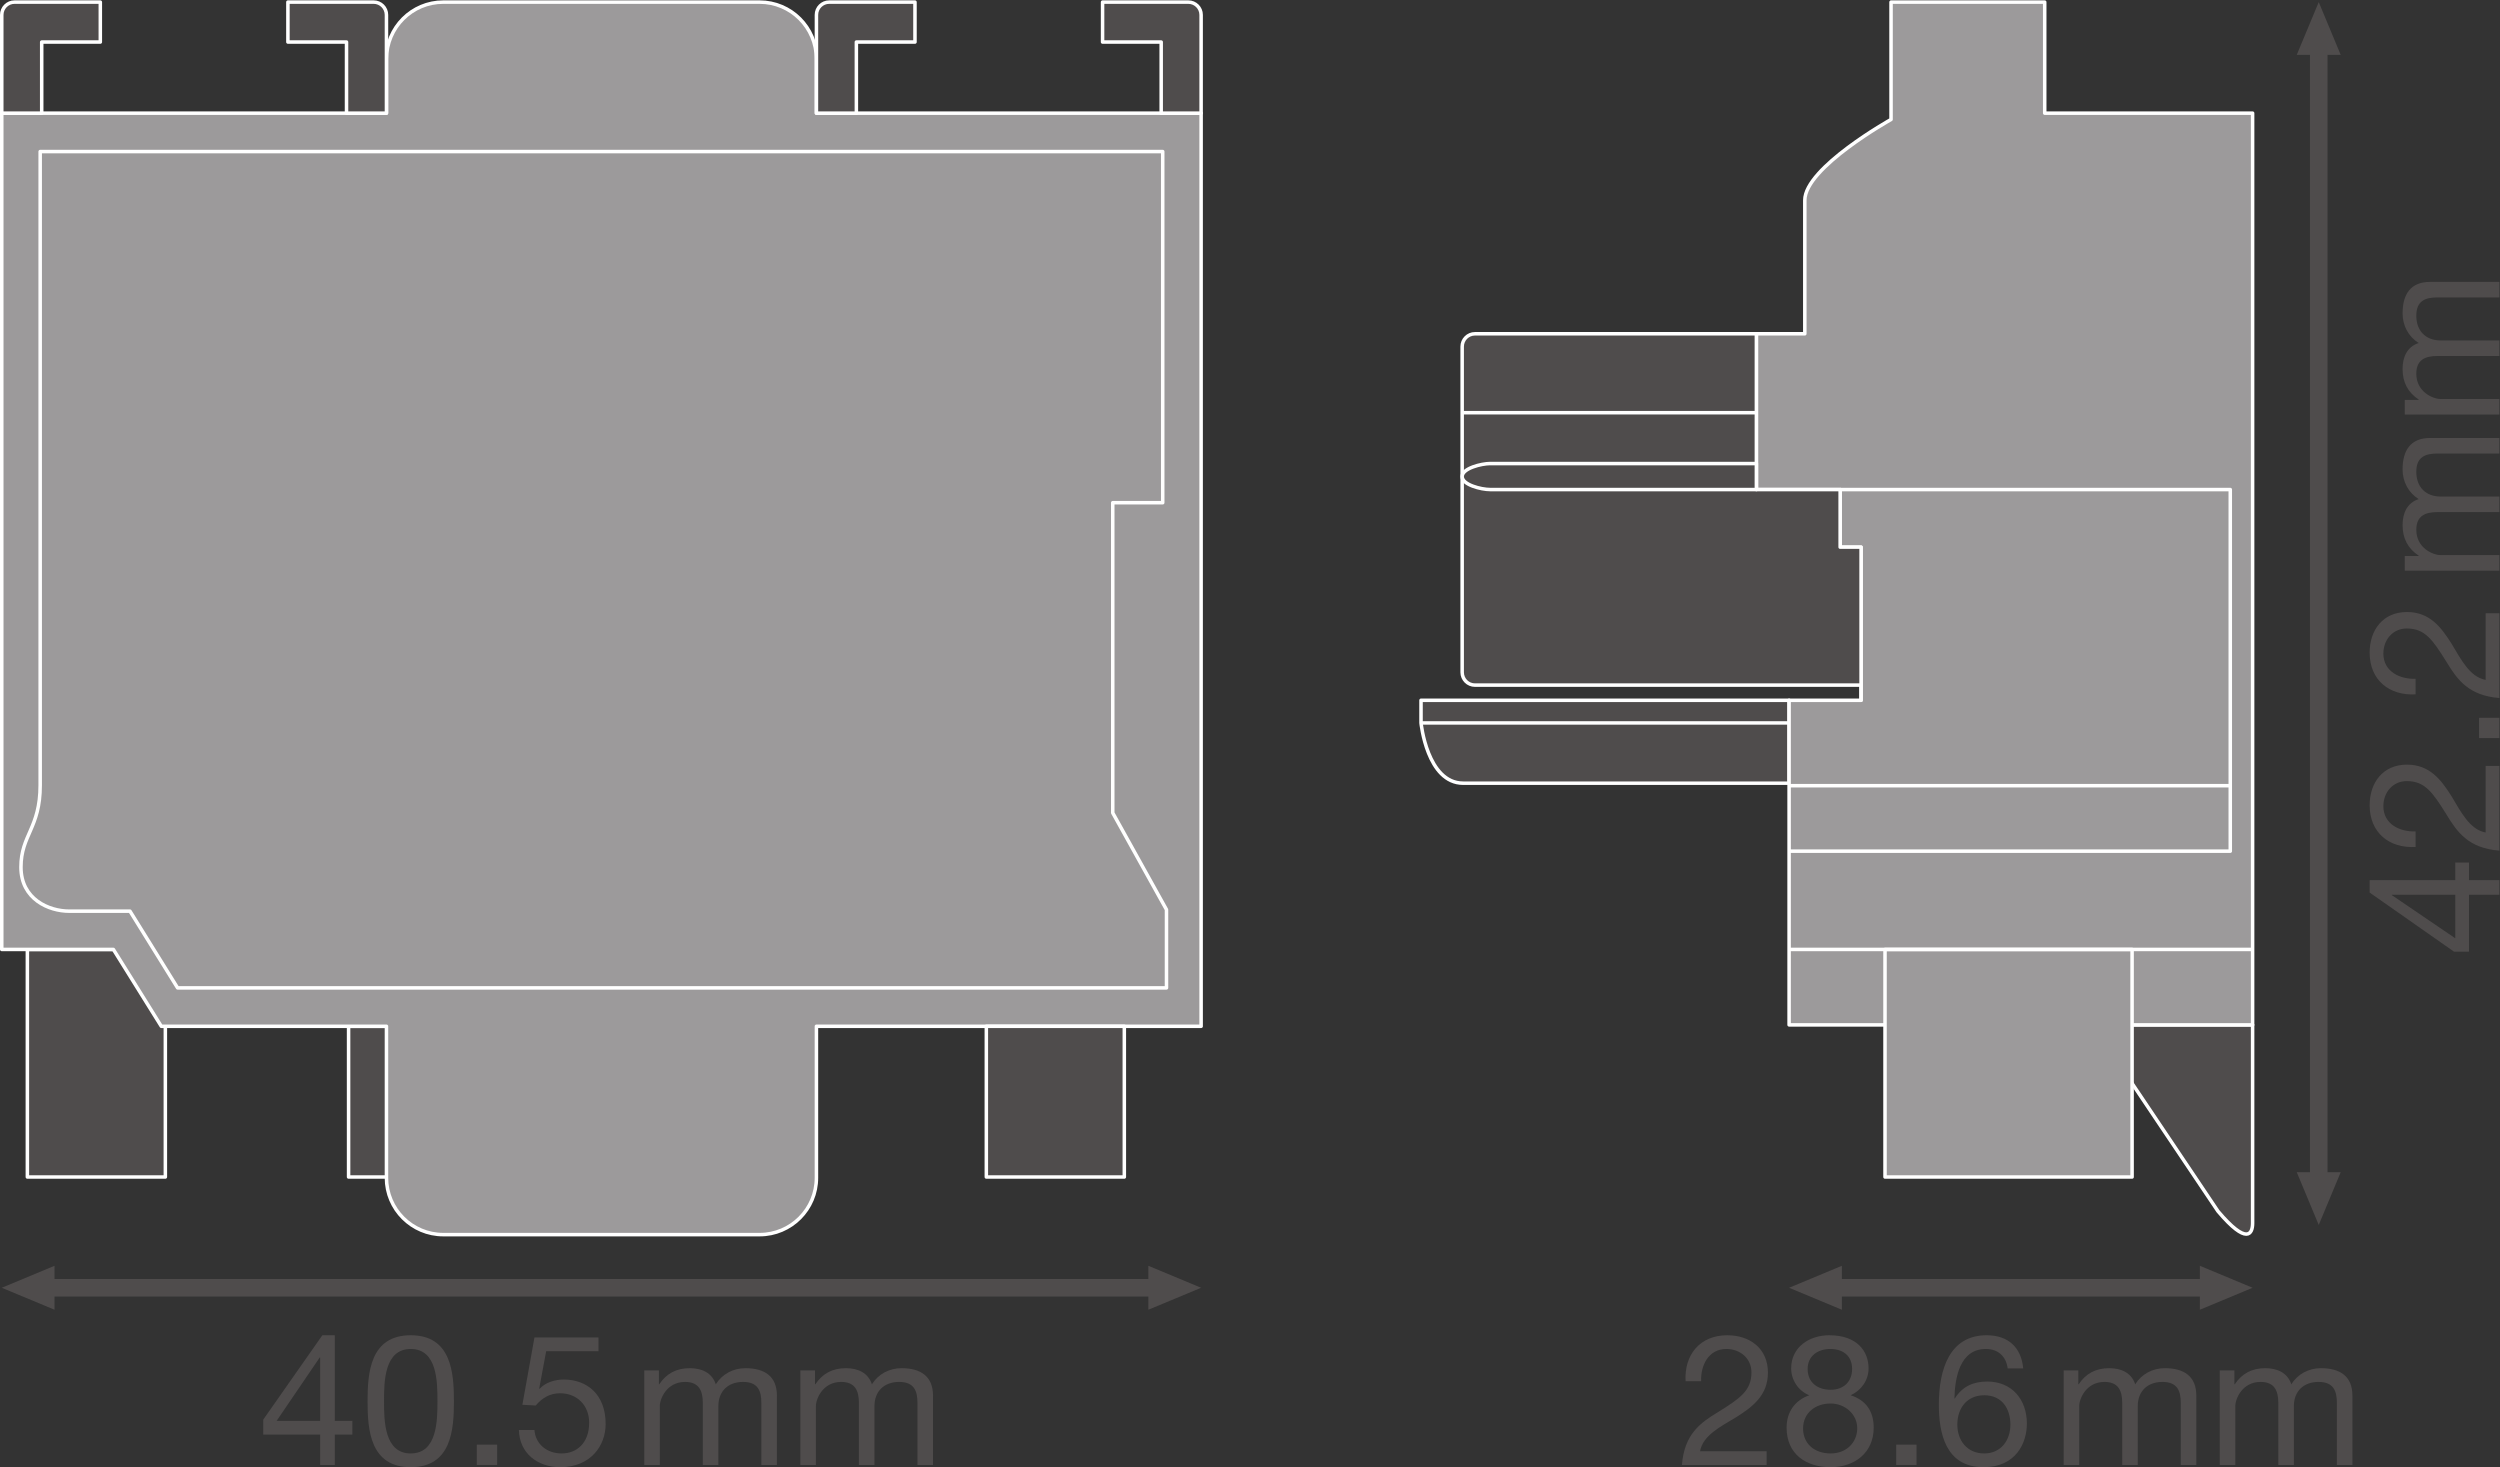 <?xml version="1.0" encoding="UTF-8" standalone="no"?>
<svg
   xmlns:dc="http://purl.org/dc/elements/1.1/"
   xmlns:cc="http://creativecommons.org/ns#"
   xmlns:rdf="http://www.w3.org/1999/02/22-rdf-syntax-ns#"
   xmlns:svg="http://www.w3.org/2000/svg"
   xmlns="http://www.w3.org/2000/svg"
   viewBox="0 0 537.2 315.267"
   height="315.267"
   width="537.2"
   xml:space="preserve"
   id="svg2"
   version="1.1"><rect x="0" y="0" width="537.2" height="315.267" fill="#333333" stroke="none"/><defs
     id="defs6" /><g
     transform="matrix(1.333,0,0,-1.333,0,315.267)"
     id="g10"><g
       transform="scale(0.1)"
       id="g12"><path
         id="path14"
         style="fill:#4f4c4c;fill-opacity:1;fill-rule:nonzero;stroke:none"
         d="m 3773.22,475.48 -35.41,-85.039 -35.43,85.039 h 70.84 v 0 0" /><path
         id="path16"
         style="fill:#4f4c4c;fill-opacity:1;fill-rule:nonzero;stroke:none"
         d="m 3773.22,2276.67 -35.41,85.04 -35.43,-85.04 h 70.84 v 0 0" /><path
         id="path18"
         style="fill:none;stroke:#4f4c4c;stroke-width:28.347;stroke-linecap:butt;stroke-linejoin:round;stroke-miterlimit:3.864;stroke-dasharray:none;stroke-opacity:1"
         d="M 3737.81,2296.1 V 456" /><path
         id="path20"
         style="fill:#4f4c4c;fill-opacity:1;fill-rule:nonzero;stroke:none"
         d="M 87.875,253.789 2.836,289.199 87.875,324.629 Z" /><path
         id="path22"
         style="fill:#4f4c4c;fill-opacity:1;fill-rule:nonzero;stroke:none"
         d="m 1851.18,253.789 85.04,35.41 -85.04,35.43 z" /><path
         id="path24"
         style="fill:none;stroke:#4f4c4c;stroke-width:28.347;stroke-linecap:butt;stroke-linejoin:round;stroke-miterlimit:3.864;stroke-dasharray:none;stroke-opacity:1"
         d="M 1870.62,289.199 H 68.406" /><path
         id="path26"
         style="fill:#4f4c4c;fill-opacity:1;fill-rule:nonzero;stroke:none"
         d="m 2969.07,253.789 -85.04,35.41 85.04,35.43 z" /><path
         id="path28"
         style="fill:#4f4c4c;fill-opacity:1;fill-rule:nonzero;stroke:none"
         d="m 3546.17,253.789 85.04,35.41 -85.04,35.43 z" /><path
         id="path30"
         style="fill:none;stroke:#4f4c4c;stroke-width:28.347;stroke-linecap:butt;stroke-linejoin:round;stroke-miterlimit:3.864;stroke-dasharray:none;stroke-opacity:1"
         d="M 3565.61,289.199 H 2949.6" /><path
         id="path32"
         style="fill:#4f4c4c;fill-opacity:1;fill-rule:nonzero;stroke:none"
         d="M 266.543,467.762 H 44.109 v 366.82 H 266.543 v -366.82" /><path
         id="path34"
         style="fill:none;stroke:#ffffff;stroke-width:5.669;stroke-linecap:butt;stroke-linejoin:round;stroke-miterlimit:10;stroke-dasharray:none;stroke-opacity:1"
         d="M 266.543,467.762 H 44.109 v 366.82 H 266.543 Z" /><path
         id="path36"
         style="fill:#4f4c4c;fill-opacity:1;fill-rule:nonzero;stroke:none"
         d="M 784.348,467.762 H 561.914 V 710.711 H 784.348 V 467.762" /><path
         id="path38"
         style="fill:none;stroke:#ffffff;stroke-width:5.669;stroke-linecap:butt;stroke-linejoin:round;stroke-miterlimit:10;stroke-dasharray:none;stroke-opacity:1"
         d="M 784.348,467.762 H 561.914 v 242.949 h 222.434 z" /><path
         id="path40"
         style="fill:#9c9a9b;fill-opacity:1;fill-rule:nonzero;stroke:none"
         d="m 1936.22,2182.68 h -620.13 v 87.44 c 0,50.58 -41.02,91.59 -91.6,91.59 H 714.57 c -50.59,0 -91.597,-41.01 -91.597,-91.59 v -87.44 H 2.836 V 834.582 H 182.793 L 260.012,710.711 H 622.973 V 466.469 c 0,-50.59 41.007,-91.598 91.597,-91.598 h 509.92 c 50.58,0 91.6,41.008 91.6,91.598 v 244.242 h 620.13 V 2182.68" /><path
         id="path42"
         style="fill:none;stroke:#ffffff;stroke-width:5.669;stroke-linecap:butt;stroke-linejoin:round;stroke-miterlimit:10;stroke-dasharray:none;stroke-opacity:1"
         d="m 1936.22,2182.68 h -620.13 v 87.44 c 0,50.58 -41.02,91.59 -91.6,91.59 H 714.57 c -50.59,0 -91.597,-41.01 -91.597,-91.59 v -87.44 H 2.836 V 834.582 H 182.793 L 260.012,710.711 H 622.973 V 466.469 c 0,-50.59 41.007,-91.598 91.597,-91.598 h 509.92 c 50.58,0 91.6,41.008 91.6,91.598 v 244.242 h 620.13 z" /><path
         id="path44"
         style="fill:none;stroke:#ffffff;stroke-width:5.669;stroke-linecap:butt;stroke-linejoin:round;stroke-miterlimit:10;stroke-dasharray:none;stroke-opacity:1"
         d="M 64.769,1099.24 V 2120.76 H 1874.3 v -566.03 h -80.55 v -500.02 l 86.64,-155.972 V 772.629 H 286.266 l -76.735,123.66 c 0,0 -58.574,0 -98.168,0 -32.179,0 -77.582,18.961 -77.582,70.949 0,51.992 30.988,62.702 30.988,132.002 z" /><path
         id="path46"
         style="fill:#4f4c4c;fill-opacity:1;fill-rule:nonzero;stroke:none"
         d="m 1316.09,2341.06 c 0,11.41 9.24,20.65 20.62,20.65 h 138.23 v -64.41 h -94.47 v -114.62 h -64.38 v 158.38" /><path
         id="path48"
         style="fill:none;stroke:#ffffff;stroke-width:5.669;stroke-linecap:butt;stroke-linejoin:round;stroke-miterlimit:10;stroke-dasharray:none;stroke-opacity:1"
         d="m 1316.09,2341.06 c 0,11.41 9.24,20.65 20.62,20.65 h 138.23 v -64.41 h -94.47 v -114.62 h -64.38 z" /><path
         id="path50"
         style="fill:#4f4c4c;fill-opacity:1;fill-rule:nonzero;stroke:none"
         d="m 1936.22,2341.06 c 0,11.41 -9.24,20.65 -20.64,20.65 h -138.23 v -64.41 h 94.49 v -114.62 h 64.38 v 158.38" /><path
         id="path52"
         style="fill:none;stroke:#ffffff;stroke-width:5.669;stroke-linecap:butt;stroke-linejoin:round;stroke-miterlimit:10;stroke-dasharray:none;stroke-opacity:1"
         d="m 1936.22,2341.06 c 0,11.41 -9.24,20.65 -20.64,20.65 h -138.23 v -64.41 h 94.49 v -114.62 h 64.38 z" /><path
         id="path54"
         style="fill:#4f4c4c;fill-opacity:1;fill-rule:nonzero;stroke:none"
         d="m 2.836,2341.06 c 0,11.41 9.246,20.65 20.641,20.65 H 161.711 V 2297.3 H 67.227 V 2182.68 H 2.836 v 158.38" /><path
         id="path56"
         style="fill:none;stroke:#ffffff;stroke-width:5.669;stroke-linecap:butt;stroke-linejoin:round;stroke-miterlimit:10;stroke-dasharray:none;stroke-opacity:1"
         d="m 2.836,2341.06 c 0,11.41 9.246,20.65 20.641,20.65 H 161.711 V 2297.3 H 67.227 V 2182.68 H 2.836 Z" /><path
         id="path58"
         style="fill:#4f4c4c;fill-opacity:1;fill-rule:nonzero;stroke:none"
         d="m 622.973,2341.06 c 0,11.41 -9.243,20.65 -20.637,20.65 H 464.105 v -64.41 h 94.481 v -114.62 h 64.387 v 158.38" /><path
         id="path60"
         style="fill:none;stroke:#ffffff;stroke-width:5.669;stroke-linecap:butt;stroke-linejoin:round;stroke-miterlimit:10;stroke-dasharray:none;stroke-opacity:1"
         d="m 622.973,2341.06 c 0,11.41 -9.243,20.65 -20.637,20.65 H 464.105 v -64.41 h 94.481 v -114.62 h 64.387 z" /><path
         id="path62"
         style="fill:#4f4c4c;fill-opacity:1;fill-rule:nonzero;stroke:none"
         d="m 1589.97,467.762 h 222.44 V 710.711 H 1589.97 V 467.762" /><path
         id="path64"
         style="fill:none;stroke:#ffffff;stroke-width:5.669;stroke-linecap:butt;stroke-linejoin:round;stroke-miterlimit:10;stroke-dasharray:none;stroke-opacity:1"
         d="m 1589.97,467.762 h 222.44 v 242.949 h -222.44 z" /><path
         id="path66"
         style="fill:#4f4c4c;fill-opacity:1;fill-rule:nonzero;stroke:none"
         d="m 2884.03,1236.23 h -593.34 v -36.5 c 0,0 9.72,-97.14 68,-97.14 58.28,0 525.34,0 525.34,0 v 133.64" /><path
         id="path68"
         style="fill:none;stroke:#ffffff;stroke-width:5.669;stroke-linecap:butt;stroke-linejoin:round;stroke-miterlimit:10;stroke-dasharray:none;stroke-opacity:1"
         d="m 2884.03,1236.23 h -593.34 v -36.5 c 0,0 9.72,-97.14 68,-97.14 58.28,0 525.34,0 525.34,0 z" /><path
         id="path70"
         style="fill:#4f4c4c;fill-opacity:1;fill-rule:nonzero;stroke:none"
         d="m 3631.21,712.988 c 0,0 0,-302.539 0,-319.718 0,-17.168 -8.95,-36.079 -55.86,19.332 l -201.79,300.386 h 257.65" /><path
         id="path72"
         style="fill:none;stroke:#ffffff;stroke-width:5.669;stroke-linecap:butt;stroke-linejoin:round;stroke-miterlimit:10;stroke-dasharray:none;stroke-opacity:1"
         d="m 3631.21,712.988 c 0,0 0,-302.539 0,-319.718 0,-17.168 -8.95,-36.079 -55.86,19.332 l -201.79,300.386 z" /><path
         id="path74"
         style="fill:#9c9a9b;fill-opacity:1;fill-rule:nonzero;stroke:none"
         d="M 3631.21,712.988 V 2182.68 h -335.13 v 179.03 H 3048.37 V 2172.5 c 0,0 -139.02,-77.52 -139.02,-130.27 0,-52.75 0,-215.2 0,-215.2 h -78.06 v -251.09 h 135.03 v -92.85 h 33.76 V 1236.23 H 2884.03 V 712.988 h 747.18" /><path
         id="path76"
         style="fill:none;stroke:#ffffff;stroke-width:5.669;stroke-linecap:butt;stroke-linejoin:round;stroke-miterlimit:10;stroke-dasharray:none;stroke-opacity:1"
         d="M 3631.21,712.988 V 2182.68 h -335.13 v 179.03 H 3048.37 V 2172.5 c 0,0 -139.02,-77.52 -139.02,-130.27 0,-52.75 0,-215.2 0,-215.2 h -78.06 v -251.09 h 135.03 v -92.85 h 33.76 V 1236.23 H 2884.03 V 712.988 Z" /><path
         id="path78"
         style="fill:#9c9a9b;fill-opacity:1;fill-rule:nonzero;stroke:none"
         d="m 3038.65,834.582 h 398.28 v -366.82 h -398.28 v 366.82" /><path
         id="path80"
         style="fill:none;stroke:#ffffff;stroke-width:5.669;stroke-linecap:butt;stroke-linejoin:round;stroke-miterlimit:10;stroke-dasharray:none;stroke-opacity:1"
         d="m 3038.65,834.582 h 398.28 v -366.82 h -398.28 z" /><path
         id="path82"
         style="fill:#4f4c4c;fill-opacity:1;fill-rule:nonzero;stroke:none"
         d="m 2357.01,1281.32 c 0,-11.4 9.24,-20.65 20.65,-20.65 h 622.42 v -24.44 246.86 h -33.76 v 92.85 h -135.03 v 251.09 h -453.63 c -11.41,0 -20.65,-9.25 -20.65,-20.64 v -525.07" /><path
         id="path84"
         style="fill:none;stroke:#ffffff;stroke-width:5.669;stroke-linecap:butt;stroke-linejoin:round;stroke-miterlimit:10;stroke-dasharray:none;stroke-opacity:1"
         d="m 2357.01,1281.32 c 0,-11.4 9.24,-20.65 20.65,-20.65 h 622.42 v -24.44 246.86 h -33.76 v 92.85 h -135.03 v 251.09 h -453.63 c -11.41,0 -20.65,-9.25 -20.65,-20.64 z" /><path
         id="path86"
         style="fill:none;stroke:#ffffff;stroke-width:5.669;stroke-linecap:butt;stroke-linejoin:round;stroke-miterlimit:10;stroke-dasharray:none;stroke-opacity:1"
         d="m 2290.69,1199.73 h 593.34" /><path
         id="path88"
         style="fill:none;stroke:#ffffff;stroke-width:5.669;stroke-linecap:butt;stroke-linejoin:round;stroke-miterlimit:10;stroke-dasharray:none;stroke-opacity:1"
         d="m 2884.03,834.582 h 747.18" /><path
         id="path90"
         style="fill:none;stroke:#ffffff;stroke-width:5.669;stroke-linecap:butt;stroke-linejoin:round;stroke-miterlimit:10;stroke-dasharray:none;stroke-opacity:1"
         d="m 2966.32,1575.94 h 628.89 V 992.988 h -711.18" /><path
         id="path92"
         style="fill:none;stroke:#ffffff;stroke-width:5.669;stroke-linecap:butt;stroke-linejoin:round;stroke-miterlimit:10;stroke-dasharray:none;stroke-opacity:1"
         d="m 2884.03,1098.54 h 711.18" /><path
         id="path94"
         style="fill:#4f4c4c;fill-opacity:1;fill-rule:nonzero;stroke:none"
         d="M 2831.29,1699.83 H 2357.01" /><path
         id="path96"
         style="fill:none;stroke:#ffffff;stroke-width:5.669;stroke-linecap:butt;stroke-linejoin:round;stroke-miterlimit:10;stroke-dasharray:none;stroke-opacity:1"
         d="M 2831.29,1699.83 H 2357.01" /><path
         id="path98"
         style="fill:#4f4c4c;fill-opacity:1;fill-rule:nonzero;stroke:none"
         d="m 2831.29,1617.86 c 0,0 -415.13,0 -429.14,0 -14,0 -45.14,-7.68 -45.14,-20.97 0,-13.29 30.64,-20.95 45.14,-20.95 14.51,0 429.14,0 429.14,0 v 41.92" /><path
         id="path100"
         style="fill:none;stroke:#ffffff;stroke-width:5.669;stroke-linecap:butt;stroke-linejoin:round;stroke-miterlimit:10;stroke-dasharray:none;stroke-opacity:1"
         d="m 2831.29,1617.86 c 0,0 -415.13,0 -429.14,0 -14,0 -45.14,-7.68 -45.14,-20.97 0,-13.29 30.64,-20.95 45.14,-20.95 14.51,0 429.14,0 429.14,0 z" /><path
         id="path102"
         style="fill:#4f4c4c;fill-opacity:1;fill-rule:nonzero;stroke:none"
         d="m 3957.92,922.75 h -102.35 v -0.578 l 102.35,-69.613 z m 0,23.602 v 28.32 h 22.11 v -28.32 H 4029 V 922.75 h -48.97 v -91.73 h -24.18 l -135.97,95.281 v 20.051 h 138.04" /><path
         id="path104"
         style="fill:#4f4c4c;fill-opacity:1;fill-rule:nonzero;stroke:none"
         d="m 3893.91,999.762 c -42.47,-2.364 -74.03,23.008 -74.03,67.248 0,36.28 21.24,65.49 60.16,65.49 36.88,0 55.16,-24.79 71.68,-50.74 15.64,-25.96 29.5,-53.98 55.16,-58.69 v 107.36 H 4029 V 993.871 c -49.26,3.82 -67.84,29.199 -85.54,58.689 -22.12,35.39 -34.51,53.39 -63.71,53.39 -22.7,0 -37.75,-18.29 -37.75,-40.41 0,-29.2 26.84,-41.6 51.91,-40.71 v -25.068" /><path
         id="path106"
         style="fill:#4f4c4c;fill-opacity:1;fill-rule:nonzero;stroke:none"
         d="m 3996.25,1175.29 v 32.74 H 4029 v -32.74 h -32.75" /><path
         id="path108"
         style="fill:#4f4c4c;fill-opacity:1;fill-rule:nonzero;stroke:none"
         d="m 3893.91,1245.8 c -42.47,-2.36 -74.03,23.01 -74.03,67.25 0,36.27 21.24,65.47 60.16,65.47 36.88,0 55.16,-24.77 71.68,-50.73 15.64,-25.96 29.5,-53.98 55.16,-58.69 v 107.36 H 4029 V 1239.9 c -49.26,3.83 -67.84,29.2 -85.54,58.69 -22.12,35.39 -34.51,53.38 -63.71,53.38 -22.7,0 -37.75,-18.28 -37.75,-40.41 0,-29.2 26.84,-41.58 51.91,-40.7 v -25.06" /><path
         id="path110"
         style="fill:#4f4c4c;fill-opacity:1;fill-rule:nonzero;stroke:none"
         d="m 3876.51,1445.21 v 23.6 h 22.41 v 0.58 c -17.4,11.51 -25.95,27.74 -25.95,49.26 0,18.89 7.07,35.69 25.95,41.9 -16.51,10.31 -25.95,28 -25.95,47.77 0,30.39 12.68,50.74 44.24,50.74 H 4029 v -25.08 h -99.99 c -18.88,0 -33.92,-5.02 -33.92,-29.49 0,-24.48 15.33,-39.82 38.94,-39.82 H 4029 v -25.07 h -99.99 c -19.76,0 -33.92,-6.2 -33.92,-28.6 0,-29.51 27.13,-40.71 38.94,-40.71 H 4029 v -25.08 h -152.49" /><path
         id="path112"
         style="fill:#4f4c4c;fill-opacity:1;fill-rule:nonzero;stroke:none"
         d="m 3876.51,1696.86 v 23.59 h 22.41 v 0.59 c -17.4,11.5 -25.95,27.73 -25.95,49.25 0,18.88 7.07,35.69 25.95,41.89 -16.51,10.32 -25.95,28.02 -25.95,47.78 0,30.37 12.68,50.73 44.24,50.73 H 4029 v -25.06 h -99.99 c -18.88,0 -33.92,-5.02 -33.92,-29.51 0,-24.48 15.33,-39.81 38.94,-39.81 H 4029 v -25.08 h -99.99 c -19.76,0 -33.92,-6.19 -33.92,-28.6 0,-29.5 27.13,-40.71 38.94,-40.71 H 4029 v -25.06 h -152.49" /><path
         id="path114"
         style="fill:#4f4c4c;fill-opacity:1;fill-rule:nonzero;stroke:none"
         d="M 516.094,74.629 V 176.969 h -0.59 L 445.895,74.629 Z m 23.594,0 h 28.316 V 52.5 H 539.688 V 3.531 H 516.094 V 52.5 H 424.359 V 76.68 L 519.633,212.66 h 20.055 V 74.629" /><path
         id="path116"
         style="fill:#4f4c4c;fill-opacity:1;fill-rule:nonzero;stroke:none"
         d="m 662.117,22.129 c 42.77,0 43.063,53.082 43.063,84.351 0,30.961 -0.293,84.071 -43.063,84.071 -42.765,0 -43.058,-53.11 -43.058,-84.071 0,-31.269 0.293,-84.351 43.058,-84.351 z m 0,190.531 c 65.481,0 69.613,-60.469 69.613,-106.469 C 731.73,60.172 727.598,0 662.117,0 c -65.476,0 -69.605,60.172 -69.605,106.191 0,46 4.129,106.469 69.605,106.469" /><path
         id="path118"
         style="fill:#4f4c4c;fill-opacity:1;fill-rule:nonzero;stroke:none"
         d="m 768.629,36.289 h 32.738 V 3.531 H 768.629 V 36.289" /><path
         id="path120"
         style="fill:#4f4c4c;fill-opacity:1;fill-rule:nonzero;stroke:none"
         d="m 964.781,186.988 h -84.355 l -11.211,-60.156 0.59,-0.602 c 9.144,10.329 24.773,15.059 38.933,15.059 37.164,0 67.547,-23.598 67.547,-71.68 C 976.285,34.219 951.801,0 903.137,0 866.855,0 837.359,22.129 836.477,59.879 h 25.07 c 1.476,-21.539 18.879,-37.75 43.945,-37.75 23.895,0 44.242,16.5 44.242,49.551 0,27.422 -18.875,47.48 -47.191,47.48 -16.219,0 -29.199,-7.969 -38.93,-19.769 l -21.535,1.191 19.469,108.539 h 103.234 v -22.133" /><path
         id="path122"
         style="fill:#4f4c4c;fill-opacity:1;fill-rule:nonzero;stroke:none"
         d="m 1038.55,156.031 h 23.6 v -22.422 h 0.58 c 11.51,17.403 27.73,25.961 49.26,25.961 18.88,0 35.69,-7.07 41.89,-25.961 10.32,16.532 28.01,25.961 47.78,25.961 30.38,0 50.73,-12.679 50.73,-44.238 V 3.531 h -25.07 V 103.531 c 0,18.867 -5.02,33.91 -29.5,33.91 -24.48,0 -39.81,-15.332 -39.81,-38.929 V 3.531 h -25.08 V 103.531 c 0,19.75 -6.19,33.91 -28.6,33.91 -29.5,0 -40.71,-27.132 -40.71,-38.929 V 3.531 h -25.07 V 156.031" /><path
         id="path124"
         style="fill:#4f4c4c;fill-opacity:1;fill-rule:nonzero;stroke:none"
         d="m 1290.19,156.031 h 23.59 v -22.422 h 0.59 c 11.5,17.403 27.73,25.961 49.26,25.961 18.87,0 35.69,-7.07 41.88,-25.961 10.32,16.532 28.02,25.961 47.79,25.961 30.37,0 50.73,-12.679 50.73,-44.238 V 3.531 h -25.07 V 103.531 c 0,18.867 -5.02,33.91 -29.5,33.91 -24.48,0 -39.82,-15.332 -39.82,-38.929 V 3.531 h -25.07 V 103.531 c 0,19.75 -6.2,33.91 -28.61,33.91 -29.5,0 -40.7,-27.132 -40.7,-38.929 V 3.531 h -25.07 V 156.031" /><path
         id="path126"
         style="fill:#4f4c4c;fill-opacity:1;fill-rule:nonzero;stroke:none"
         d="m 2717.17,138.629 c -2.36,42.461 23.01,74.031 67.24,74.031 36.28,0 65.49,-21.238 65.49,-60.16 0,-36.879 -24.78,-55.16 -50.73,-71.68 -25.96,-15.648 -53.98,-29.488 -58.7,-55.16 h 107.36 V 3.531 h -136.56 c 3.83,49.258 29.2,67.859 58.7,85.551 35.39,22.109 53.38,34.508 53.38,63.707 0,22.699 -18.29,37.762 -40.41,37.762 -29.2,0 -41.59,-26.86 -40.7,-51.922 h -25.07" /><path
         id="path128"
         style="fill:#4f4c4c;fill-opacity:1;fill-rule:nonzero;stroke:none"
         d="m 2951.09,124.762 c 20.06,0 34.51,12.386 34.51,33.636 0,21.231 -14.75,32.153 -35.1,32.153 -20.06,0 -36.57,-11.219 -36.57,-32.153 0,-22.718 16.81,-33.636 37.16,-33.636 z m 0,-102.633 c 25.07,0 42.77,17.402 42.77,40.703 0,22.398 -19.47,39.809 -43.06,39.809 -24.78,0 -44.25,-15.629 -44.25,-40.102 0,-25.078 18.58,-40.41 44.54,-40.41 z m -2.36,190.531 c 45.72,0 63.41,-26.551 63.41,-53.379 0,-18.89 -11.5,-35.39 -28.9,-43.359 25.07,-7.973 37.17,-26.25 37.17,-52.211 C 3020.41,23.301 2989.73,0 2951.09,0 2910.98,0 2880,21.23 2880,63.711 c 0,24.77 12.98,43.949 36.58,52.211 -17.7,7.066 -29.2,24.469 -29.2,43.359 0,34.219 29.2,53.379 61.35,53.379" /><path
         id="path130"
         style="fill:#4f4c4c;fill-opacity:1;fill-rule:nonzero;stroke:none"
         d="m 3056.71,36.289 h 32.74 V 3.531 h -32.74 V 36.289" /><path
         id="path132"
         style="fill:#4f4c4c;fill-opacity:1;fill-rule:nonzero;stroke:none"
         d="m 3155.23,68.731 c 0,-25.961 15.93,-46.602 43.36,-46.602 27.14,0 42.18,21.52 42.18,46.312 0,25.949 -13.56,47.481 -42.18,47.481 -28.01,0 -43.36,-20.942 -43.36,-47.191 z m 81.12,90.55 c -2.36,18.86 -15.05,31.27 -35.1,31.27 -42.48,0 -49.85,-47.211 -50.73,-79.36 l 0.59,-0.589 c 11.8,19.179 29.49,27.449 52.21,27.449 40.11,0 64,-29.199 64,-67.86 C 3267.32,39.531 3250.21,0 3197.42,0 c -62.24,0 -71.98,56.93 -71.98,100.582 0,57.5 17.41,112.078 76.99,112.078 34.51,0 55.74,-19.16 58.99,-53.379 h -25.07" /><path
         id="path134"
         style="fill:#4f4c4c;fill-opacity:1;fill-rule:nonzero;stroke:none"
         d="m 3326.64,156.031 h 23.59 v -22.422 h 0.59 c 11.5,17.403 27.72,25.961 49.26,25.961 18.88,0 35.69,-7.07 41.88,-25.961 10.33,16.532 28.02,25.961 47.79,25.961 30.38,0 50.73,-12.679 50.73,-44.238 V 3.531 h -25.07 V 103.531 c 0,18.867 -5.02,33.91 -29.5,33.91 -24.48,0 -39.82,-15.332 -39.82,-38.929 V 3.531 h -25.07 V 103.531 c 0,19.75 -6.2,33.91 -28.61,33.91 -29.49,0 -40.7,-27.132 -40.7,-38.929 V 3.531 h -25.07 V 156.031" /><path
         id="path136"
         style="fill:#4f4c4c;fill-opacity:1;fill-rule:nonzero;stroke:none"
         d="m 3578.27,156.031 h 23.6 v -22.422 h 0.59 c 11.5,17.403 27.73,25.961 49.25,25.961 18.88,0 35.69,-7.07 41.89,-25.961 10.32,16.532 28.02,25.961 47.78,25.961 30.38,0 50.73,-12.679 50.73,-44.238 V 3.531 h -25.07 V 103.531 c 0,18.867 -5.01,33.91 -29.5,33.91 -24.47,0 -39.81,-15.332 -39.81,-38.929 V 3.531 h -25.07 V 103.531 c 0,19.75 -6.2,33.91 -28.61,33.91 -29.5,0 -40.71,-27.132 -40.71,-38.929 V 3.531 h -25.07 V 156.031" /></g></g></svg>